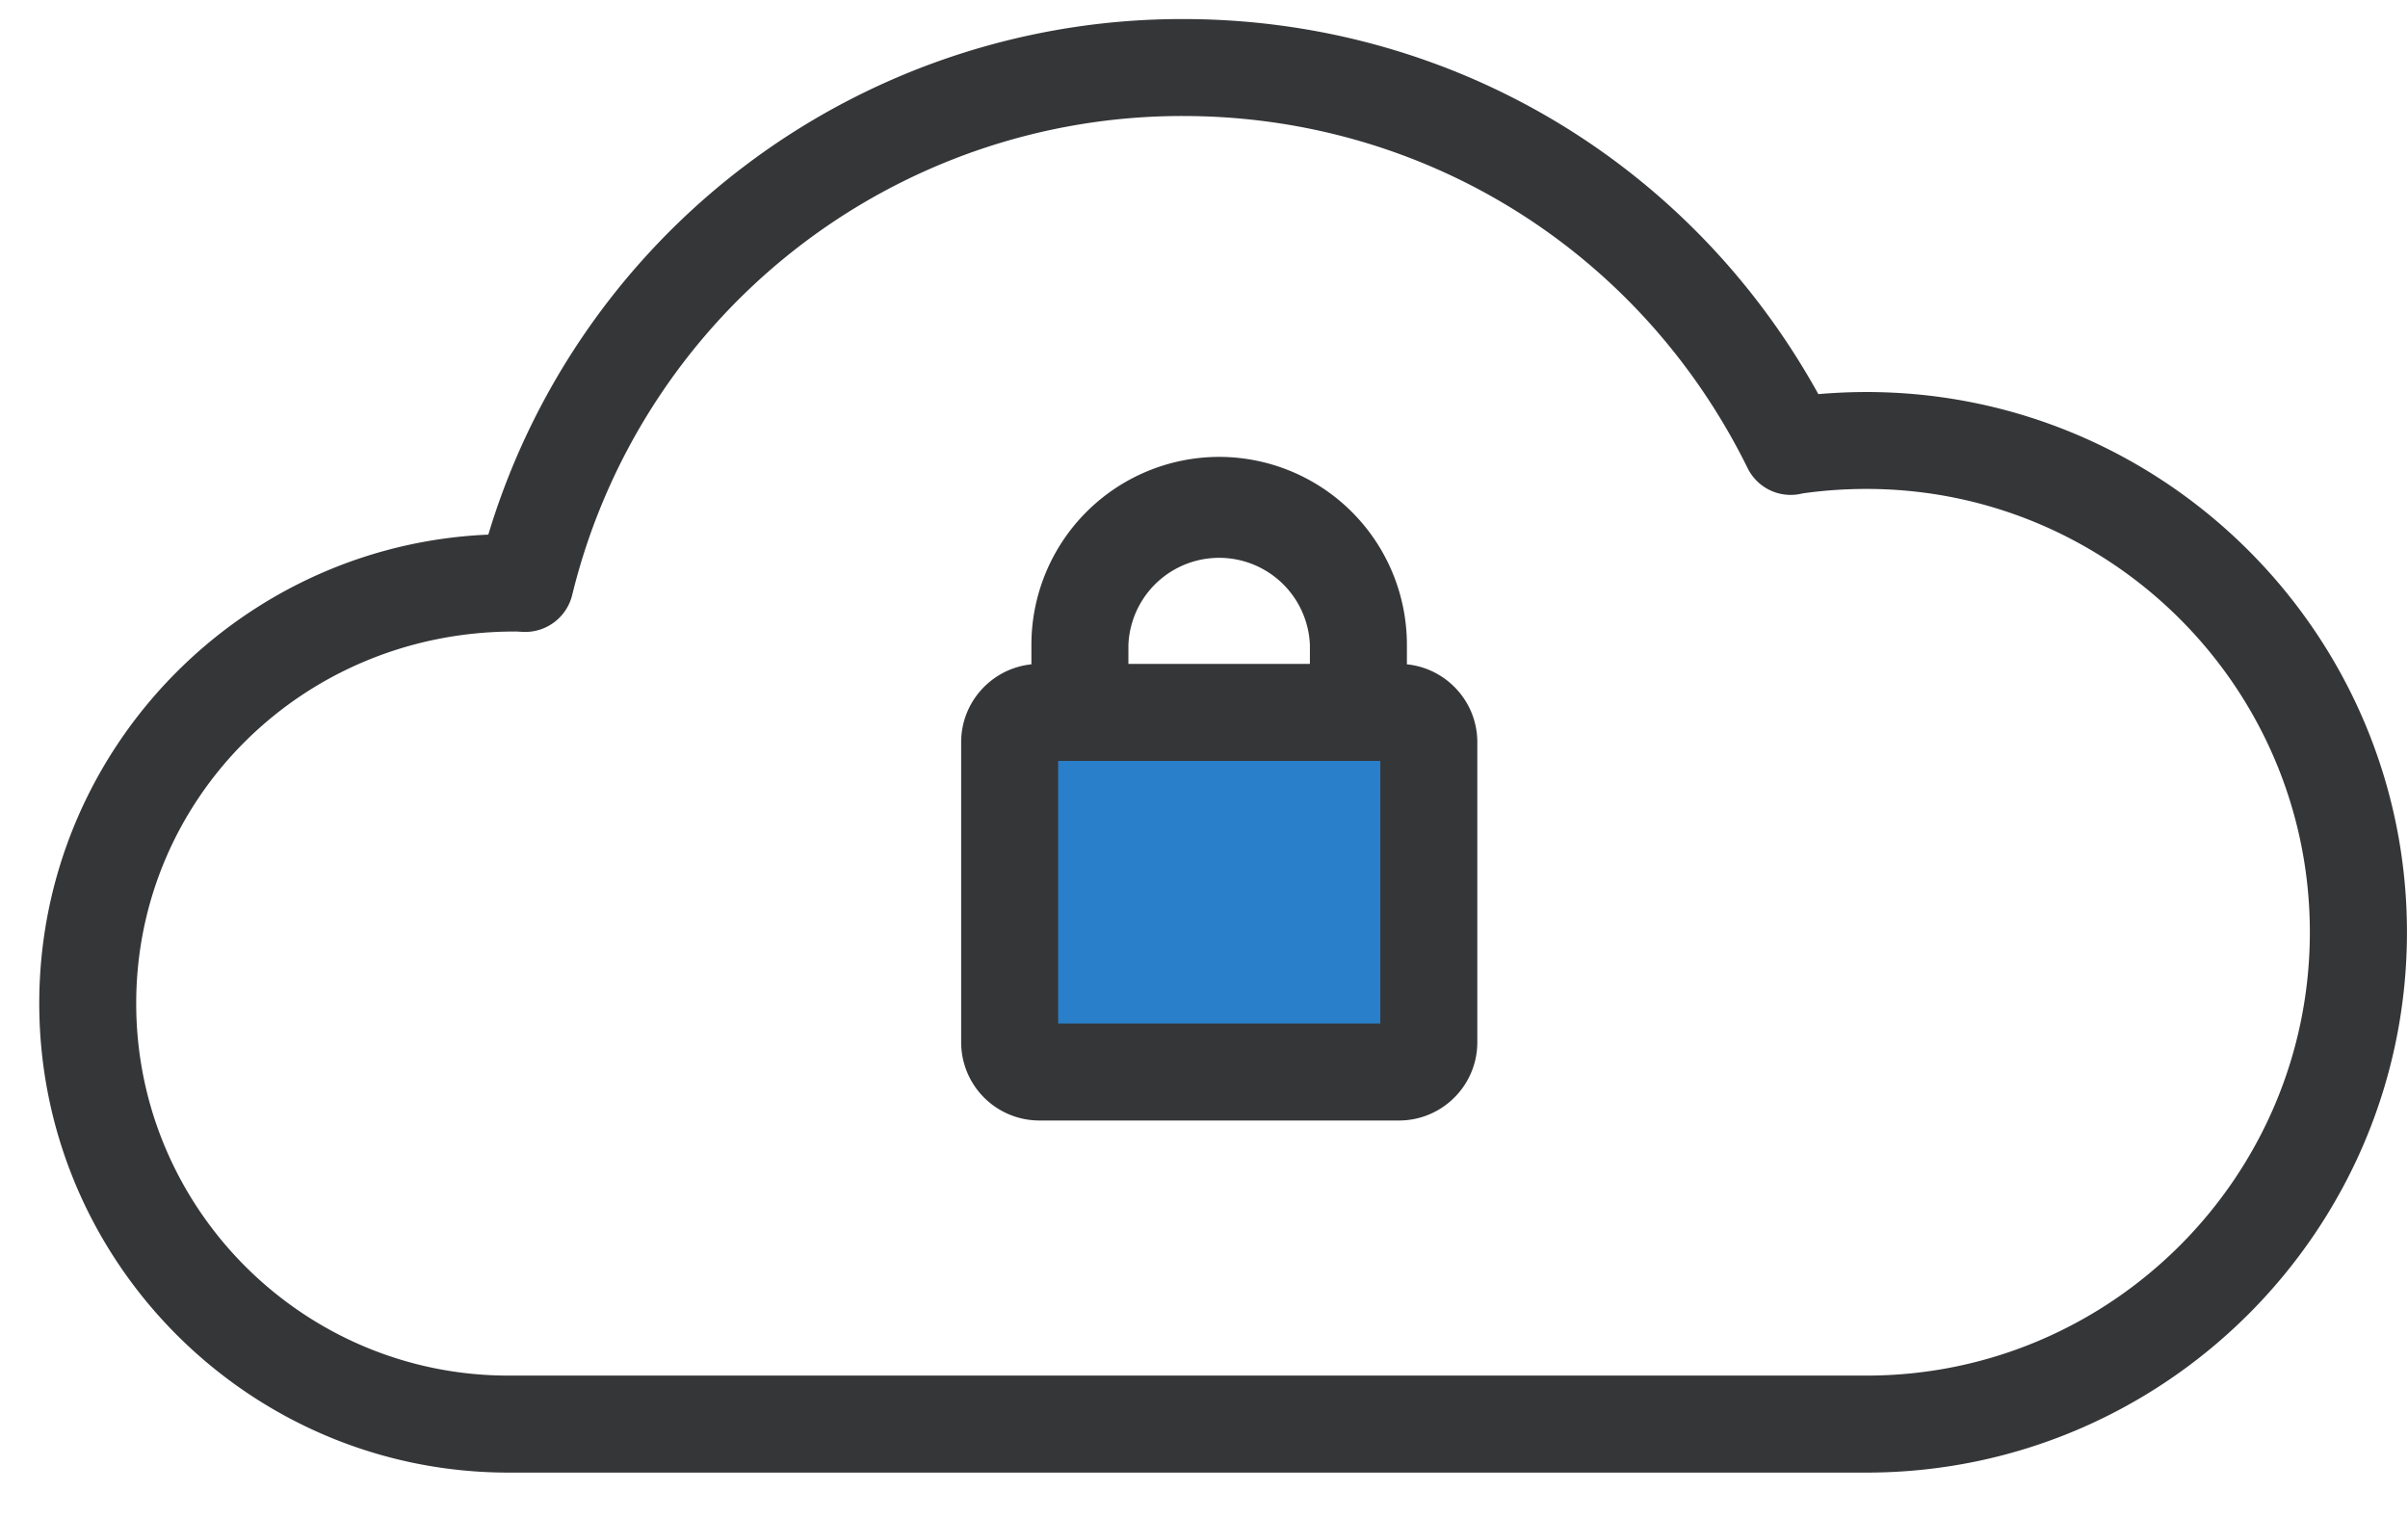 <svg xmlns="http://www.w3.org/2000/svg" width="46" height="29" viewBox="0 0 46 29">
    <g fill="none" fill-rule="evenodd">
        <path fill="#353638" fill-rule="nonzero" stroke="#353638" stroke-width=".5" d="M35.656 27.881H9.716C4.91 27.881 1 23.973 1 19.168c0-4.738 3.803-8.606 8.517-8.711A13.589 13.589 0 0 1 22.6.614c5.053 0 9.606 2.737 11.995 7.179.352-.035.706-.054 1.06-.054 5.554 0 10.075 4.517 10.075 10.07 0 5.554-4.52 10.072-10.074 10.072zM9.83 11.814c-4.18 0-7.478 3.298-7.478 7.354 0 4.058 3.302 7.36 7.363 7.36h25.94c4.81 0 8.72-3.914 8.72-8.72 0-4.808-3.912-8.718-8.72-8.718-.425 0-.853.03-1.27.09a.667.667 0 0 1-.777-.35c-2.09-4.235-6.31-6.864-11.01-6.864a12.243 12.243 0 0 0-11.91 9.34.675.675 0 0 1-.657.516h-.017l-.172-.01c-.004.002-.008.002-.012.002z"/>
        <path fill="#297FCA" d="M19.588 14.118h8v6h-8z"/>
        <path fill="#353638" fill-rule="nonzero" stroke="#353638" stroke-width=".5" d="M26.725 21.155h-6.87a1.245 1.245 0 0 1-1.244-1.244v-5.734c0-.685.559-1.244 1.245-1.244h6.869c.687 0 1.246.559 1.246 1.244v5.734c0 .686-.56 1.244-1.246 1.244zm-6.76-1.353h6.653v-5.516h-6.654v5.516z"/>
        <path fill="#353638" fill-rule="nonzero" stroke="#353638" stroke-width=".5" d="M25.95 14.286a.677.677 0 0 1-.677-.677v-1.295a1.985 1.985 0 0 0-3.967 0v1.295a.677.677 0 0 1-1.353 0v-1.295a3.34 3.34 0 0 1 3.337-3.336 3.34 3.34 0 0 1 3.336 3.336v1.295a.676.676 0 0 1-.676.677z"/>
    </g>
</svg>
